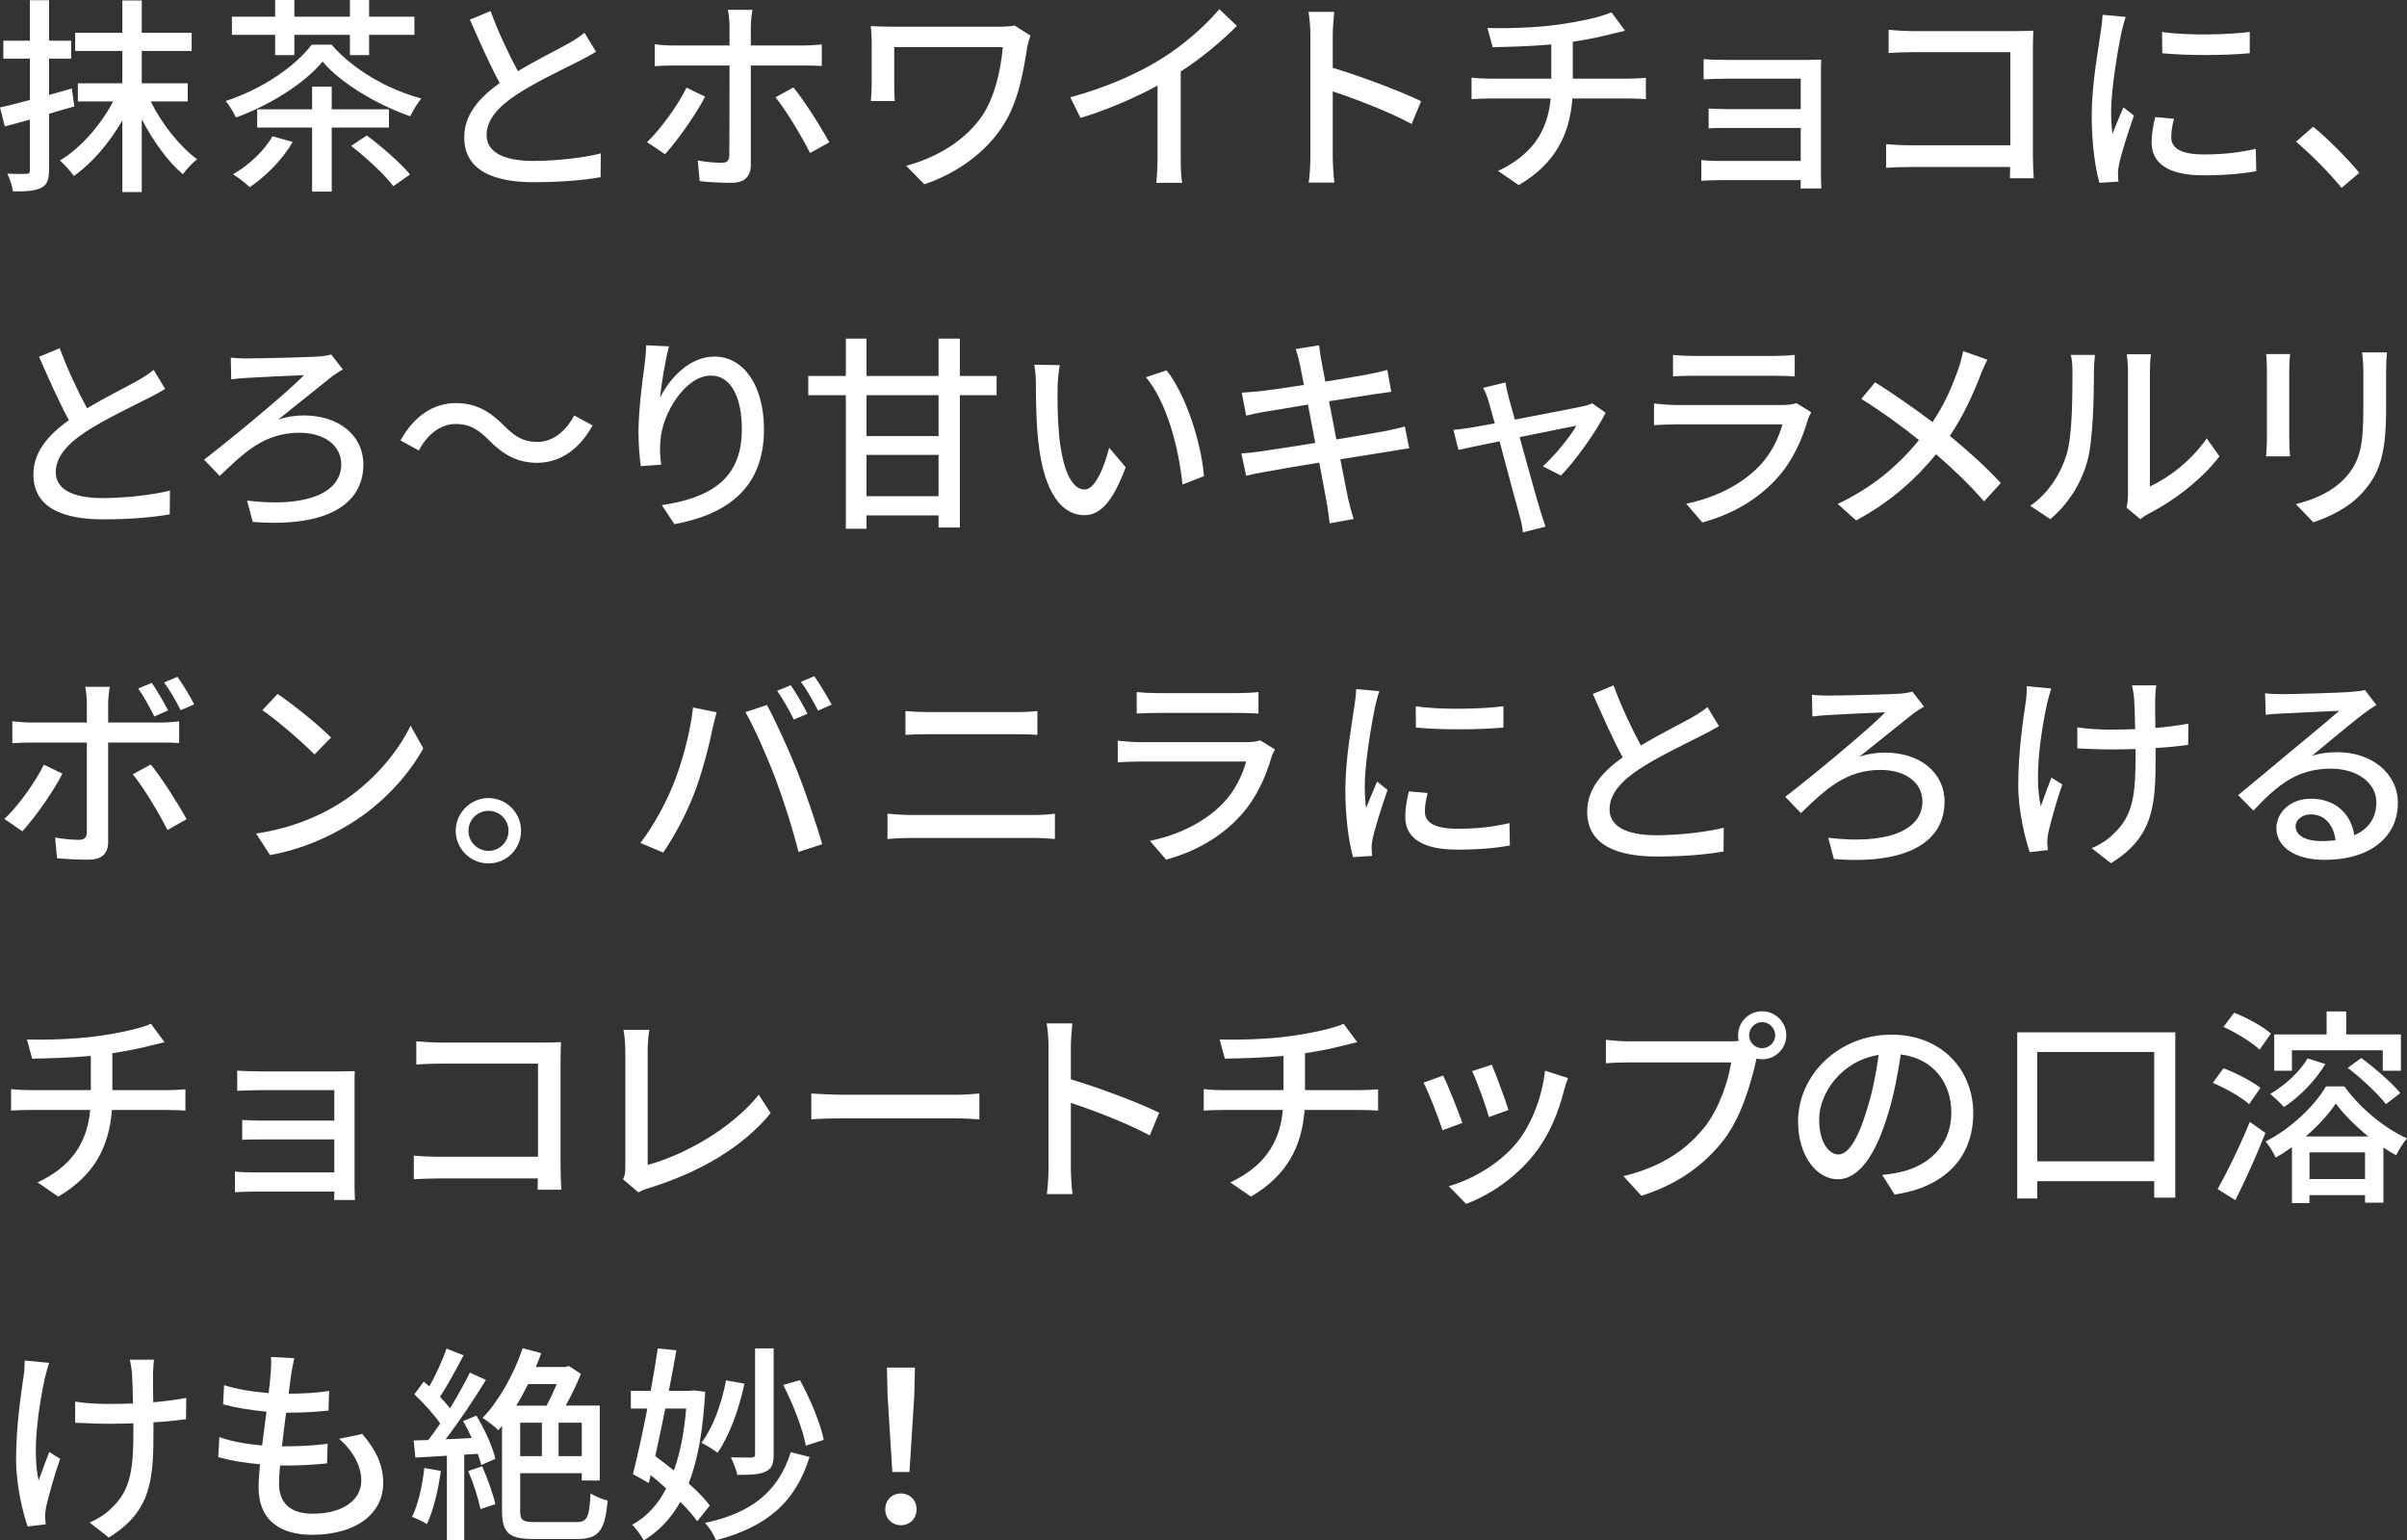 <?xml version="1.0" encoding="UTF-8"?><svg id="_レイヤー_2" xmlns="http://www.w3.org/2000/svg" viewBox="0 0 299.75 191.895"><rect x="0" y="0" width="299.75" height="191.895" fill="#333333" stroke="none"/><defs><style>.cls-1{fill:#fff;}</style></defs><g id="desgin"><path class="cls-1" d="M9.257,13.26c-1.066.286-2.106.599-3.146.91v6.994c0,1.248-.26,1.872-.988,2.236-.754.364-1.819.468-3.51.442-.078-.599-.39-1.586-.702-2.21,1.04.052,2.055.052,2.366.025.338,0,.442-.104.442-.468v-6.292c-1.093.286-2.158.598-3.12.857l-.599-2.365c1.04-.234,2.314-.547,3.719-.937v-5.148H.416v-2.235h3.303V.025h2.392v5.045h2.756v2.235h-2.756v4.524c.937-.26,1.898-.546,2.834-.806l.312,2.235ZM18.773,12.636c1.378,2.809,3.64,5.643,5.771,7.202-.571.442-1.352,1.274-1.768,1.873-1.847-1.561-3.718-4.135-5.122-6.865v9.075h-2.418v-8.919c-1.639,2.834-3.797,5.356-6.032,6.916-.416-.571-1.196-1.455-1.742-1.924,2.548-1.508,5.07-4.394,6.63-7.358h-4.395v-2.262h5.539v-4.03h-5.877v-2.262h5.877V.052h2.418v4.03h6.214v2.262h-6.214v4.03h5.72v2.262h-4.602Z"/><path class="cls-1" d="M41.285,5.563c2.809,3.225,7.124,5.616,11.181,6.709-.521.624-1.04,1.534-1.378,2.21-3.874-1.326-8.555-4.004-10.921-6.812-2.132,2.626-6.474,5.408-10.79,6.969-.26-.599-.806-1.509-1.274-2.055,4.473-1.456,8.633-4.264,10.713-7.021h2.47ZM34.265,4.342h-5.382v-2.262h5.382V0h2.393v2.08h6.916V0h2.393v2.08h5.642v2.262h-5.642v2.522h-2.393v-2.522h-6.916v2.522h-2.393v-2.522ZM36.449,17.681c-1.274,2.21-3.38,4.315-5.356,5.642-.441-.468-1.482-1.248-2.08-1.611,1.95-1.118,3.874-2.887,4.914-4.732l2.522.702ZM41.312,15.887v7.981h-2.444v-7.981h-6.838v-2.263h6.838v-2.834h2.444v2.834h7.124v2.263h-7.124ZM45.68,16.874c1.872,1.404,4.238,3.458,5.382,4.862l-2.08,1.456c-1.04-1.404-3.354-3.536-5.252-5.019l1.95-1.3Z"/><path class="cls-1" d="M64.496,8.866c2.288-1.378,4.862-2.652,6.214-3.406.858-.494,1.482-.884,2.08-1.378l1.431,2.366c-.677.416-1.404.806-2.236,1.222-1.716.884-5.174,2.496-7.645,4.108-2.288,1.508-3.744,3.146-3.744,5.044,0,2.028,1.95,3.225,5.824,3.225,2.782,0,6.267-.391,8.398-.937l-.026,2.964c-2.054.364-4.966.624-8.268.624-5.019,0-8.711-1.43-8.711-5.59,0-2.756,1.769-4.889,4.421-6.761-1.196-2.184-2.496-5.122-3.719-7.904l2.574-1.065c1.04,2.808,2.314,5.46,3.406,7.488Z"/><path class="cls-1" d="M82.814,19.215l-2.236-1.509c1.716-1.638,3.874-4.628,4.914-6.786l2.314,1.118c-1.145,2.262-3.562,5.616-4.992,7.177ZM93.501,3.275v2.393h6.526c.676,0,1.638-.052,2.313-.13v2.678c-.754-.052-1.638-.052-2.288-.052h-6.552v12.376c0,1.431-.754,2.236-2.444,2.236-1.222,0-2.756-.078-3.926-.208l-.234-2.574c1.118.208,2.288.286,2.964.286s.962-.26.962-.962c.026-1.222.026-9.803.026-11.051v-.104h-6.942c-.806,0-1.638.025-2.366.078v-2.73c.754.104,1.534.156,2.34.156h6.969v-2.418c0-.599-.104-1.612-.208-2.028h3.068c-.078.364-.208,1.456-.208,2.054ZM103.277,17.732l-2.393,1.326c-1.092-2.133-2.99-5.33-4.315-6.942l2.235-1.222c1.378,1.664,3.433,4.939,4.473,6.838Z"/><path class="cls-1" d="M127.923,5.876c-.468,2.938-1.04,6.656-2.964,9.698-2.132,3.354-5.694,5.98-9.854,7.385l-2.262-2.314c3.666-.937,7.514-3.172,9.62-6.448,1.403-2.236,2.158-5.356,2.418-8.32h-13.521v4.836c0,.364,0,1.145.078,1.872h-2.99c.052-.702.104-1.3.104-1.872v-5.538c0-.624-.052-1.3-.104-1.924.728.052,1.794.078,2.938.078h12.949c.702,0,1.456-.026,2.002-.156l2.002,1.273c-.156.312-.364,1.145-.416,1.431Z"/><path class="cls-1" d="M144.618,7.332c2.704-1.664,5.46-4.082,7.229-6.188l2.184,2.08c-1.976,2.002-4.42,4.004-6.994,5.694v10.79c0,1.066.052,2.496.182,3.068h-3.224c.078-.572.156-2.002.156-3.068v-9.048c-2.73,1.482-6.162,2.99-9.595,4.03l-1.273-2.574c4.55-1.222,8.45-2.99,11.336-4.784Z"/><path class="cls-1" d="M163.188,4.394c0-.832-.078-2.028-.233-2.912h3.198c-.078.858-.183,2.002-.183,2.912v4.057c3.458,1.04,8.398,2.886,10.999,4.16l-1.17,2.834c-2.73-1.482-6.969-3.12-9.829-4.057v8.034c0,.807.078,2.393.208,3.328h-3.198c.13-.909.208-2.313.208-3.328V4.394Z"/><path class="cls-1" d="M194.047,3.067c2.47-.338,5.33-.936,6.63-1.534l1.69,2.289c-.702.182-1.274.312-1.69.416-1.273.338-3.068.701-4.81.962v4.602h6.916c.546,0,1.612-.052,2.184-.104v2.651c-.624-.052-1.456-.077-2.132-.077h-7.021c-.338,4.602-2.235,8.19-6.682,10.79l-2.574-1.768c4.03-1.898,6.162-4.732,6.552-9.022h-7.488c-.806,0-1.716.025-2.365.077v-2.678c.623.078,1.533.13,2.34.13h7.592v-4.264c-2.574.233-5.408.312-7.306.338l-.65-2.393c1.976.078,5.954,0,8.814-.416Z"/><path class="cls-1" d="M215.068,7.462h9.959c.598,0,1.403-.026,1.768-.026-.026.312-.026.988-.026,1.509v12.974c0,.416.026,1.145.053,1.561h-2.601c.026-.234.026-.624.026-1.04h-10.192c-.78,0-1.742.052-2.185.078v-2.574c.442.052,1.274.104,2.185.104h10.192v-4.108h-8.893c-.936,0-2.002,0-2.574.052v-2.47c.599.025,1.639.077,2.549.077h8.918v-3.796h-9.179c-.806,0-2.366.052-2.912.078v-2.522c.599.078,2.106.104,2.912.104Z"/><path class="cls-1" d="M238.213,3.874h12.922c.702,0,1.612-.026,2.08-.052-.025.571-.052,1.508-.052,2.184v13.442c0,.91.052,2.185.104,2.756h-2.964c0-.363.026-.857.026-1.403h-12.324c-1.066,0-2.366.052-3.12.104v-2.938c.754.052,1.897.13,3.016.13h12.454V6.5h-12.142c-1.015,0-2.341.052-3.017.104v-2.886c.91.078,2.158.156,3.017.156Z"/><path class="cls-1" d="M264.178,4.082c-.442,2.132-1.274,7.02-1.274,9.802,0,.91.052,1.82.156,2.782.441-1.065.962-2.34,1.378-3.302l1.3,1.04c-.676,1.976-1.586,4.758-1.846,6.059-.078.363-.156.909-.13,1.195,0,.26.025.65.052.962l-2.366.156c-.521-1.82-.962-4.888-.962-8.398,0-3.874.832-8.294,1.118-10.374.104-.65.208-1.456.233-2.158l2.887.26c-.183.469-.442,1.508-.546,1.977ZM270.392,17.108c0,1.17.91,2.132,4.057,2.132,2.34,0,4.29-.208,6.474-.702l.052,2.782c-1.638.312-3.796.521-6.578.521-4.42,0-6.448-1.534-6.448-4.057,0-.936.13-1.924.442-3.198l2.34.208c-.234.91-.338,1.612-.338,2.314ZM280.168,3.978v2.652c-2.964.286-7.878.312-10.895,0l-.026-2.652c2.99.468,8.217.364,10.921,0Z"/><path class="cls-1" d="M285.93,17.654l2.133-1.872c1.846,1.508,4.264,3.952,5.746,5.746l-2.21,1.872c-1.639-2.002-3.849-4.212-5.669-5.746Z"/><path class="cls-1" d="M10.843,50.866c2.288-1.378,4.862-2.652,6.214-3.406.858-.494,1.482-.884,2.08-1.378l1.431,2.366c-.676.416-1.404.806-2.236,1.222-1.716.884-5.174,2.496-7.645,4.108-2.288,1.508-3.744,3.146-3.744,5.044,0,2.028,1.95,3.225,5.824,3.225,2.782,0,6.267-.391,8.398-.937l-.025,2.964c-2.055.364-4.967.624-8.269.624-5.019,0-8.711-1.43-8.711-5.59,0-2.756,1.769-4.889,4.421-6.761-1.196-2.184-2.496-5.122-3.719-7.904l2.574-1.065c1.04,2.808,2.314,5.46,3.406,7.488Z"/><path class="cls-1" d="M30.663,44.651c1.404,0,7.281-.13,8.945-.233.493-.026,1.195-.13,1.638-.26l1.456,1.871c-.416.209-.962.599-1.274.807-1.742,1.378-4.602,3.692-6.786,5.434,1.145-.39,2.288-.52,3.172-.52,4.421,0,7.437,2.522,7.437,6.11,0,5.044-4.706,7.878-13.78,7.15l-.702-2.652c7.202.884,11.727-.858,11.727-4.524,0-2.288-2.028-3.926-5.227-3.926-4.29,0-6.838,2.418-9.906,5.382l-1.95-2.028c3.641-2.808,10.322-8.346,12.455-10.53-1.509.053-5.824.261-7.099.339-.624.025-1.43.104-1.976.182l-.053-2.704c.442.052,1.145.104,1.924.104Z"/><path class="cls-1" d="M56.738,52.816c-1.898,0-3.536,1.326-4.576,3.302l-2.288-1.248c1.69-3.068,4.134-4.654,6.891-4.654,2.418,0,4.186.962,6.006,2.809,1.274,1.273,2.314,2.027,4.16,2.027,1.898,0,3.536-1.325,4.576-3.302l2.288,1.248c-1.69,3.068-4.134,4.654-6.891,4.654-2.418,0-4.186-.962-6.006-2.809-1.274-1.273-2.314-2.027-4.16-2.027Z"/><path class="cls-1" d="M82.191,49.566c1.144-2.366,3.64-5.148,6.786-5.148,3.536,0,6.162,3.484,6.162,9.074,0,7.254-4.524,10.582-11.154,11.805l-1.561-2.366c5.694-.884,9.959-2.99,9.959-9.438,0-4.057-1.379-6.708-3.849-6.708-3.172,0-6.058,4.68-6.292,8.112-.078.857-.078,1.742.104,2.99l-2.548.182c-.13-.988-.286-2.496-.286-4.212,0-2.444.416-6.007.754-8.373.131-.884.183-1.741.208-2.47l2.835.13c-.442,1.638-.963,4.784-1.118,6.423Z"/><path class="cls-1" d="M124.108,49.228h-4.576v16.485h-2.651v-1.509h-8.971v1.664h-2.574v-16.641h-4.68v-2.392h4.68v-4.654h2.574v4.654h8.971v-4.654h2.651v4.654h4.576v2.392ZM116.881,49.228h-8.971v5.097h8.971v-5.097ZM116.881,61.812v-5.148h-8.971v5.148h8.971Z"/><path class="cls-1" d="M131.706,48.292c-.025,1.638,0,3.822.182,5.851.391,4.082,1.457,6.838,3.198,6.838,1.301,0,2.444-2.834,3.042-5.2l2.055,2.418c-1.639,4.446-3.25,5.98-5.148,5.98-2.626,0-5.044-2.496-5.746-9.335-.26-2.288-.286-5.408-.286-6.968,0-.65-.052-1.742-.208-2.444l3.172.052c-.13.755-.26,2.106-.26,2.809ZM149.933,59.316l-2.678,1.04c-.442-4.473-1.924-10.244-4.551-13.364l2.574-.858c2.393,3.017,4.316,8.971,4.654,13.183Z"/><path class="cls-1" d="M161.351,43.481l2.912-.468c.078.494.156,1.3.286,1.872.052.312.233,1.3.494,2.652,2.366-.391,4.576-.754,5.59-.962.806-.156,1.612-.338,2.132-.494l.494,2.729c-.468.053-1.352.183-2.08.286-1.144.183-3.328.521-5.668.885.286,1.481.598,3.146.91,4.758,2.521-.416,4.836-.807,6.084-1.04.988-.208,1.846-.39,2.444-.572l.546,2.73c-.598.052-1.534.233-2.522.39-1.352.208-3.64.572-6.058.962.468,2.341.832,4.29.988,4.992.182.754.416,1.664.676,2.444l-2.99.546c-.13-.936-.208-1.768-.364-2.548-.104-.65-.494-2.601-.936-5.019-2.835.468-5.461.91-6.683,1.145-1.066.182-1.846.338-2.418.494l-.598-2.782c.649-.026,1.741-.156,2.47-.26,1.274-.183,3.926-.599,6.734-1.041-.312-1.611-.624-3.275-.91-4.783-2.393.39-4.55.754-5.46.909-.78.13-1.404.261-2.236.469l-.546-2.86c.728-.052,1.456-.104,2.262-.182.962-.104,3.12-.416,5.486-.78-.26-1.3-.442-2.236-.521-2.601-.155-.702-.312-1.3-.52-1.872Z"/><path class="cls-1" d="M187.864,49.436c.156.599.442,1.612.78,2.834,3.511-.676,7.593-1.455,8.528-1.664.391-.077.832-.233,1.118-.363l1.664,1.17c-1.092,2.236-3.744,5.98-5.564,7.826l-2.262-1.145c1.481-1.325,3.38-3.64,4.187-5.069-.625.13-3.797.754-7.072,1.43,1.014,3.666,2.21,8.009,2.6,9.23.156.468.442,1.43.624,1.924l-2.808.702c-.078-.624-.209-1.378-.416-2.054-.364-1.274-1.534-5.643-2.496-9.282-2.341.468-4.395.909-5.123,1.065l-.624-2.496c.755-.052,1.431-.156,2.263-.286.363-.052,1.456-.26,2.886-.52-.338-1.223-.624-2.21-.78-2.756-.182-.65-.416-1.223-.676-1.664l2.782-.677c.078.521.234,1.145.39,1.794Z"/><path class="cls-1" d="M225.14,52.27c-.728,2.522-1.897,5.148-3.822,7.281-2.678,2.964-5.979,4.602-9.308,5.538l-2.028-2.341c3.796-.779,6.968-2.47,9.101-4.68,1.481-1.534,2.418-3.484,2.886-5.2h-13.234c-.624,0-1.769.026-2.756.104v-2.704c1.014.104,2.002.183,2.756.183h13.312c.702,0,1.326-.104,1.664-.234l1.846,1.145c-.156.286-.363.676-.416.909ZM210.839,44.34h10.115c.832,0,1.897-.052,2.548-.13v2.678c-.65-.052-1.69-.078-2.574-.078h-10.089c-.832,0-1.768.026-2.496.078v-2.678c.677.078,1.639.13,2.496.13Z"/><path class="cls-1" d="M246.562,46.914c-.832,2.158-2.08,4.939-3.744,7.384,2.313,1.898,4.55,3.927,6.344,5.876l-2.08,2.289c-1.872-2.158-3.822-4.005-5.98-5.877-2.366,2.887-5.486,5.851-9.958,8.242l-2.288-2.054c4.42-2.106,7.566-4.811,10.114-7.956-1.898-1.534-4.603-3.536-7.177-5.122l1.717-2.08c2.184,1.378,5.07,3.38,7.15,4.966,1.533-2.262,2.496-4.576,3.25-6.708.208-.572.441-1.509.572-2.132l3.016,1.065c-.286.521-.729,1.534-.936,2.106Z"/><path class="cls-1" d="M257.334,56.69c.754-2.314.754-7.385.754-10.375,0-.884-.052-1.508-.208-2.105h3.016c-.025.208-.13,1.17-.13,2.08,0,2.964-.104,8.502-.806,11.103-.78,2.859-2.418,5.408-4.628,7.28l-2.496-1.664c2.262-1.561,3.744-3.927,4.498-6.318ZM265.004,61.604v-15.393c0-1.066-.155-1.924-.155-2.08h3.016c-.026.156-.13,1.014-.13,2.08v14.378c2.262-1.014,5.2-3.224,7.072-5.979l1.586,2.235c-2.21,2.938-5.876,5.669-8.866,7.177-.468.26-.78.494-.988.65l-1.716-1.431c.104-.441.182-1.04.182-1.638Z"/><path class="cls-1" d="M285.085,46.029v8.711c0,.676.052,1.586.104,2.105h-2.989c.025-.441.104-1.352.104-2.105v-8.711c0-.468-.026-1.378-.104-1.924h2.989c-.052.546-.104,1.196-.104,1.924ZM297.149,46.29v4.628c0,5.954-.936,8.164-2.86,10.349-1.689,1.976-4.315,3.172-6.214,3.796l-2.158-2.262c2.47-.624,4.628-1.612,6.24-3.381,1.82-2.08,2.158-4.107,2.158-8.658v-4.472c0-.937-.078-1.716-.156-2.393h3.094c-.052.677-.104,1.456-.104,2.393Z"/><path class="cls-1" d="M2.782,103.553l-2.236-1.534c1.717-1.612,3.875-4.603,4.915-6.761l2.313,1.118c-1.144,2.263-3.536,5.616-4.992,7.177ZM13.469,87.613v2.393h6.526c.676,0,1.638-.052,2.314-.156v2.704c-.754-.052-1.639-.052-2.288-.052h-6.553v12.377c0,1.403-.728,2.21-2.444,2.21-1.222,0-2.756-.053-3.926-.183l-.234-2.574c1.118.208,2.288.286,2.965.286s.962-.26.987-.962v-11.154H3.874c-.806,0-1.638.026-2.34.078v-2.73c.729.078,1.508.156,2.314.156h6.968v-2.418c0-.624-.104-1.612-.208-2.028h3.068c-.078.364-.208,1.456-.208,2.054ZM23.245,102.044l-2.392,1.353c-1.066-2.132-2.99-5.33-4.316-6.942l2.236-1.222c1.378,1.664,3.432,4.939,4.472,6.812ZM20.931,88.498l-1.716.754c-.52-1.066-1.3-2.496-2.002-3.484l1.69-.702c.649.937,1.508,2.418,2.027,3.433ZM24.182,87.744l-1.69.728c-.546-1.118-1.326-2.47-2.054-3.458l1.664-.702c.676.962,1.611,2.47,2.08,3.433Z"/><path class="cls-1" d="M42.108,100.198c4.186-2.574,7.437-6.475,9.022-9.803l1.586,2.835c-1.872,3.38-5.07,6.916-9.126,9.412-2.627,1.611-5.929,3.146-9.959,3.874l-1.742-2.679c4.343-.649,7.723-2.105,10.219-3.64ZM41.225,91.878l-2.055,2.106c-1.352-1.379-4.576-4.213-6.5-5.513l1.898-2.028c1.819,1.223,5.2,3.927,6.656,5.435Z"/><path class="cls-1" d="M64.89,103.5c0,2.236-1.794,4.057-4.057,4.057-2.236,0-4.082-1.82-4.082-4.057s1.846-4.082,4.082-4.082c2.263,0,4.057,1.847,4.057,4.082ZM63.329,103.5c0-1.378-1.118-2.496-2.496-2.496s-2.496,1.118-2.496,2.496,1.118,2.496,2.496,2.496,2.496-1.117,2.496-2.496Z"/><path class="cls-1" d="M86.304,88.134l2.938.598c-.183.65-.416,1.639-.546,2.21-.339,1.717-1.274,5.435-2.289,8.009-.936,2.418-2.418,5.227-3.821,7.254l-2.835-1.195c1.639-2.133,3.121-4.915,4.03-7.125,1.145-2.782,2.185-6.63,2.522-9.75ZM92.83,88.706l2.678-.884c1.066,1.949,2.782,5.72,3.822,8.346.988,2.496,2.366,6.553,3.068,8.996l-2.964.963c-.702-2.835-1.795-6.267-2.834-9.049-1.015-2.704-2.652-6.422-3.771-8.372ZM100.552,88.914l-1.689.728c-.521-1.04-1.378-2.6-2.08-3.588l1.689-.702c.65.937,1.587,2.548,2.08,3.562ZM103.568,87.77l-1.69.754c-.571-1.117-1.403-2.6-2.132-3.588l1.664-.702c.676.988,1.664,2.601,2.158,3.536Z"/><path class="cls-1" d="M113.484,101.524h15.288c.832,0,1.769-.052,2.601-.156v3.146c-.858-.078-1.872-.13-2.601-.13h-15.288c-.962,0-2.028.052-2.964.13v-3.146c.962.078,2.002.156,2.964.156ZM115.513,88.706h10.972c.988,0,2.003-.052,2.704-.13v2.964c-.728-.052-1.819-.078-2.704-.078h-10.946c-.936,0-1.95.026-2.782.078v-2.964c.858.078,1.898.13,2.757.13Z"/><path class="cls-1" d="M158.356,94.27c-.728,2.522-1.897,5.148-3.822,7.281-2.678,2.964-5.979,4.602-9.308,5.538l-2.028-2.341c3.796-.779,6.968-2.47,9.101-4.68,1.481-1.534,2.418-3.484,2.886-5.2h-13.234c-.624,0-1.769.026-2.756.104v-2.704c1.014.104,2.002.183,2.756.183h13.312c.702,0,1.326-.104,1.664-.234l1.846,1.145c-.156.286-.363.676-.416.909ZM144.056,86.34h10.115c.832,0,1.897-.052,2.548-.13v2.678c-.65-.052-1.69-.078-2.574-.078h-10.089c-.832,0-1.768.026-2.496.078v-2.678c.677.078,1.639.13,2.496.13Z"/><path class="cls-1" d="M171.232,88.082c-.442,2.132-1.274,7.02-1.274,9.802,0,.91.052,1.82.156,2.782.441-1.065.962-2.34,1.378-3.302l1.3,1.04c-.676,1.976-1.586,4.758-1.846,6.059-.078.363-.156.909-.13,1.195,0,.26.025.65.052.962l-2.366.156c-.521-1.82-.962-4.888-.962-8.398,0-3.874.832-8.294,1.118-10.374.104-.65.208-1.456.233-2.158l2.887.26c-.183.469-.442,1.508-.546,1.977ZM177.446,101.108c0,1.17.91,2.132,4.057,2.132,2.34,0,4.29-.208,6.474-.702l.052,2.782c-1.638.312-3.796.521-6.578.521-4.42,0-6.448-1.534-6.448-4.057,0-.936.13-1.924.442-3.198l2.34.208c-.234.91-.338,1.612-.338,2.314ZM187.223,87.978v2.652c-2.964.286-7.878.312-10.895,0l-.026-2.652c2.99.468,8.217.364,10.921,0Z"/><path class="cls-1" d="M204.341,92.866c2.288-1.378,4.862-2.652,6.214-3.406.858-.494,1.482-.884,2.08-1.378l1.431,2.366c-.676.416-1.404.806-2.236,1.222-1.716.884-5.174,2.496-7.645,4.108-2.288,1.508-3.744,3.146-3.744,5.044,0,2.028,1.95,3.225,5.824,3.225,2.782,0,6.267-.391,8.398-.937l-.025,2.964c-2.055.364-4.967.624-8.269.624-5.019,0-8.711-1.43-8.711-5.59,0-2.756,1.769-4.889,4.421-6.761-1.196-2.184-2.496-5.122-3.719-7.904l2.574-1.065c1.04,2.808,2.314,5.46,3.406,7.488Z"/><path class="cls-1" d="M227.571,86.651c1.404,0,7.281-.13,8.945-.233.493-.026,1.195-.13,1.638-.26l1.456,1.871c-.416.209-.962.599-1.274.807-1.742,1.378-4.602,3.692-6.786,5.434,1.145-.39,2.288-.52,3.172-.52,4.421,0,7.437,2.522,7.437,6.11,0,5.044-4.706,7.878-13.78,7.15l-.702-2.652c7.202.884,11.727-.858,11.727-4.524,0-2.288-2.028-3.926-5.227-3.926-4.29,0-6.838,2.418-9.906,5.382l-1.95-2.028c3.641-2.808,10.322-8.346,12.455-10.53-1.509.053-5.824.261-7.099.339-.624.025-1.43.104-1.976.182l-.053-2.704c.442.052,1.145.104,1.924.104Z"/><path class="cls-1" d="M254.925,87.64c-.729,3.406-1.639,8.996-.78,12.793.338-.962.884-2.419,1.326-3.562l1.352.858c-.702,1.976-1.43,4.628-1.741,5.979-.078.391-.131.937-.131,1.223,0,.26.053.649.078.962l-2.262.26c-.546-1.586-1.43-5.096-1.43-8.32,0-4.264.623-8.242.936-10.4.104-.65.13-1.404.13-1.95l3.042.286c-.182.546-.39,1.378-.52,1.872ZM268.394,87.016c-.026.572,0,2.106.025,3.666,1.508-.13,2.938-.312,4.108-.546l-.026,2.652c-1.118.156-2.548.312-4.056.39v1.015c0,6.032-.208,10.062-5.564,13.338l-2.392-1.872c.909-.363,2.08-1.092,2.756-1.82,2.418-2.262,2.704-4.939,2.704-9.672v-.858c-1.066.026-2.132.053-3.146.053-1.196,0-2.912-.078-4.108-.13v-2.627c1.17.183,2.679.286,4.082.286.988,0,2.055-.025,3.121-.052-.026-1.586-.078-3.146-.131-3.822-.052-.598-.182-1.248-.26-1.638h3.017c-.078.468-.104,1.04-.13,1.638Z"/><path class="cls-1" d="M284.159,86.47c1.352,0,7.28-.156,8.684-.286.91-.078,1.379-.13,1.664-.234l1.431,1.873c-.546.338-1.092.701-1.638,1.117-1.326.988-4.524,3.692-6.371,5.2,1.04-.312,2.08-.441,3.12-.441,4.343,0,7.566,2.678,7.566,6.318,0,4.134-3.302,7.098-9.152,7.098-3.588,0-5.979-1.586-5.979-3.952,0-1.924,1.716-3.666,4.29-3.666,3.224,0,5.069,2.08,5.408,4.551,1.794-.78,2.756-2.185,2.756-4.083,0-2.443-2.393-4.212-5.643-4.212-4.16,0-6.604,1.95-9.672,5.227l-1.898-1.924c2.028-1.664,5.278-4.395,6.812-5.669,1.456-1.196,4.472-3.692,5.772-4.836-1.379.052-5.877.26-7.229.338-.65.026-1.326.078-1.924.156l-.078-2.679c.649.078,1.456.104,2.08.104ZM288.995,104.774c.65,0,1.274-.026,1.846-.104-.208-1.897-1.352-3.224-3.067-3.224-1.093,0-1.898.702-1.898,1.482,0,1.144,1.274,1.846,3.12,1.846Z"/><path class="cls-1" d="M12.169,129.067c2.47-.338,5.33-.936,6.63-1.534l1.69,2.289c-.702.182-1.274.312-1.69.416-1.273.338-3.067.701-4.81.962v4.602h6.916c.546,0,1.612-.052,2.184-.104v2.651c-.624-.052-1.456-.077-2.132-.077h-7.021c-.338,4.602-2.235,8.19-6.682,10.79l-2.574-1.768c4.03-1.898,6.162-4.732,6.552-9.022H3.744c-.806,0-1.716.025-2.366.077v-2.678c.625.078,1.534.13,2.341.13h7.592v-4.264c-2.574.233-5.408.312-7.306.338l-.65-2.393c1.977.078,5.954,0,8.814-.416Z"/><path class="cls-1" d="M32.452,133.462h9.959c.598,0,1.403-.026,1.768-.026-.025.312-.025.988-.025,1.509v12.974c0,.416.025,1.145.052,1.561h-2.601c.026-.234.026-.624.026-1.04h-10.192c-.78,0-1.742.052-2.185.078v-2.574c.442.052,1.274.104,2.185.104h10.192v-4.108h-8.893c-.936,0-2.002,0-2.574.052v-2.47c.599.025,1.639.077,2.548.077h8.919v-3.796h-9.179c-.806,0-2.366.052-2.912.078v-2.522c.599.078,2.106.104,2.912.104Z"/><path class="cls-1" d="M54.859,129.874h12.922c.702,0,1.612-.026,2.08-.052-.025.571-.052,1.508-.052,2.184v13.442c0,.91.052,2.185.104,2.756h-2.964c0-.363.026-.857.026-1.403h-12.324c-1.066,0-2.366.052-3.12.104v-2.938c.754.052,1.897.13,3.016.13h12.454v-11.597h-12.142c-1.015,0-2.341.052-3.017.104v-2.886c.91.078,2.158.156,3.017.156Z"/><path class="cls-1" d="M77.873,145.448v-14.534c0-.832-.104-2.028-.233-2.626h3.224c-.13.806-.208,1.741-.208,2.6v14.223c4.654-1.248,10.557-4.628,13.832-8.736l1.482,2.288c-3.458,4.238-8.84,7.385-15.158,9.334-.312.104-.807.234-1.301.547l-1.924-1.639c.26-.52.286-.91.286-1.456Z"/><path class="cls-1" d="M104.907,136.374h14.145c1.248,0,2.262-.104,2.912-.156v3.225c-.572-.026-1.769-.13-2.912-.13h-14.145c-1.431,0-2.99.052-3.874.13v-3.225c.857.052,2.47.156,3.874.156Z"/><path class="cls-1" d="M130.575,130.394c0-.832-.078-2.028-.233-2.912h3.198c-.078.858-.183,2.002-.183,2.912v4.057c3.458,1.04,8.398,2.886,10.999,4.16l-1.17,2.834c-2.73-1.482-6.969-3.12-9.829-4.057v8.034c0,.807.078,2.393.208,3.328h-3.198c.13-.909.208-2.313.208-3.328v-15.028Z"/><path class="cls-1" d="M160.696,129.067c2.47-.338,5.33-.936,6.63-1.534l1.69,2.289c-.702.182-1.274.312-1.69.416-1.273.338-3.067.701-4.81.962v4.602h6.916c.546,0,1.612-.052,2.184-.104v2.651c-.624-.052-1.456-.077-2.132-.077h-7.021c-.338,4.602-2.235,8.19-6.682,10.79l-2.574-1.768c4.03-1.898,6.162-4.732,6.552-9.022h-7.488c-.806,0-1.716.025-2.366.077v-2.678c.625.078,1.534.13,2.341.13h7.592v-4.264c-2.574.233-5.408.312-7.306.338l-.65-2.393c1.977.078,5.954,0,8.814-.416Z"/><path class="cls-1" d="M182.11,139.884l-2.47.91c-.442-1.378-1.794-4.914-2.366-5.928l2.443-.884c.599,1.195,1.898,4.472,2.393,5.901ZM194.772,135.828c-.701,2.782-1.819,5.538-3.64,7.853-2.393,3.067-5.616,5.174-8.555,6.292l-2.158-2.21c2.938-.832,6.37-2.809,8.528-5.486,1.795-2.236,3.095-5.616,3.459-8.893l2.859.91c-.233.65-.39,1.118-.494,1.534ZM187.856,138.272l-2.444.884c-.312-1.223-1.481-4.473-2.08-5.721l2.444-.806c.468,1.092,1.742,4.498,2.08,5.643Z"/><path class="cls-1" d="M219.436,125.974c1.664,0,3.016,1.353,3.016,2.99,0,1.664-1.352,2.99-3.016,2.99-.234,0-.468-.026-.702-.078-.026.156-.078.338-.104.494-.599,2.651-1.795,6.76-3.9,9.542-2.366,3.068-5.616,5.564-10.322,7.047l-2.236-2.444c5.07-1.248,8.008-3.484,10.166-6.188,1.769-2.288,2.887-5.616,3.25-7.982h-12.792c-1.092,0-2.132.052-2.809.104v-2.912c.729.077,1.95.182,2.809.182h12.61c.312,0,.702,0,1.118-.052-.052-.234-.078-.469-.078-.702,0-1.638,1.326-2.99,2.99-2.99ZM219.436,130.576c.884,0,1.638-.729,1.638-1.612s-.754-1.638-1.638-1.638-1.612.754-1.612,1.638.729,1.612,1.612,1.612Z"/><path class="cls-1" d="M235.932,148.803l-1.534-2.444c.884-.078,1.664-.208,2.314-.364,3.328-.754,6.292-3.198,6.292-7.384,0-3.771-2.288-6.761-6.292-7.255-.364,2.341-.807,4.862-1.561,7.307-1.56,5.305-3.718,8.242-6.292,8.242s-4.94-2.86-4.94-7.202c0-5.824,5.097-10.816,11.623-10.816,6.24,0,10.191,4.368,10.191,9.803s-3.483,9.204-9.802,10.114ZM228.938,143.811c1.17,0,2.392-1.69,3.588-5.694.65-2.054,1.118-4.42,1.43-6.708-4.68.754-7.41,4.81-7.41,8.034,0,2.99,1.274,4.368,2.393,4.368Z"/><path class="cls-1" d="M270.894,128.6v20.593h-2.626v-2.054h-14.561v2.158h-2.496v-20.697h19.683ZM268.268,144.668v-13.624h-14.561v13.624h14.561Z"/><path class="cls-1" d="M280.093,137.544c-.936-.832-2.912-1.976-4.523-2.652l1.326-1.819c1.586.598,3.588,1.638,4.602,2.443l-1.404,2.028ZM276.167,148.127c1.145-2.028,2.782-5.356,4.004-8.373l1.95,1.378c-1.092,2.782-2.496,5.877-3.744,8.373l-2.21-1.378ZM281.394,130.758c-.937-.91-2.912-2.106-4.498-2.834l1.326-1.769c1.586.624,3.613,1.717,4.576,2.601l-1.404,2.002ZM291.95,135.334c1.924,2.678,4.966,5.2,7.8,6.475-.468.546-1.014,1.403-1.353,2.105-.52-.286-1.065-.598-1.586-.962v6.864h-2.288v-.936h-6.916v.987h-2.184v-6.968c-.65.468-1.326.91-2.028,1.3-.286-.624-.78-1.456-1.248-2.002,3.068-1.56,6.084-4.395,7.514-6.864h2.289ZM289.584,132.552c-1.248,2.08-3.251,4.108-5.148,5.356-.364-.416-1.248-1.248-1.716-1.639,1.819-1.065,3.613-2.678,4.654-4.42l2.21.702ZM285.424,133.384h-2.21v-4.524h6.525v-2.859h2.444v2.859h6.812v4.524h-2.263v-2.548h-11.31v2.548ZM294.939,141.574c-1.586-1.274-3.042-2.73-4.056-4.108-.884,1.326-2.21,2.782-3.744,4.108h7.8ZM294.523,146.879v-3.328h-6.916v3.328h6.916ZM294.056,131.798c1.716,1.274,3.849,3.12,4.862,4.368l-1.794,1.378c-.962-1.248-3.017-3.198-4.758-4.524l1.689-1.222Z"/><path class="cls-1" d="M5.591,171.64c-.729,3.406-1.639,8.996-.78,12.793.338-.962.884-2.419,1.326-3.562l1.352.858c-.702,1.976-1.43,4.628-1.741,5.979-.078.391-.131.937-.131,1.223,0,.26.053.649.078.962l-2.262.26c-.546-1.586-1.43-5.096-1.43-8.32,0-4.264.623-8.242.936-10.4.104-.65.13-1.404.13-1.95l3.042.286c-.182.546-.39,1.378-.52,1.872ZM19.06,171.016c-.026.572,0,2.106.025,3.666,1.508-.13,2.938-.312,4.108-.546l-.026,2.652c-1.118.156-2.548.312-4.056.39v1.015c0,6.032-.208,10.062-5.564,13.338l-2.392-1.872c.909-.363,2.08-1.092,2.756-1.82,2.418-2.262,2.704-4.939,2.704-9.672v-.858c-1.066.026-2.132.053-3.146.053-1.196,0-2.912-.078-4.108-.13v-2.627c1.17.183,2.679.286,4.082.286.988,0,2.055-.025,3.121-.052-.026-1.586-.078-3.146-.131-3.822-.052-.598-.182-1.248-.26-1.638h3.017c-.078.468-.104,1.04-.13,1.638Z"/><path class="cls-1" d="M36.255,171.25c-.078.572-.182,1.378-.312,2.366,1.924,0,3.666-.13,5.044-.339l-.078,2.444c-1.611.156-3.094.261-5.226.261h-.053c-.182,1.352-.363,2.834-.52,4.186h.364c1.689,0,3.562-.078,5.33-.312l-.078,2.443c-1.586.156-3.172.261-4.862.261h-.988c-.078.91-.13,1.716-.13,2.262,0,2.366,1.378,3.744,4.16,3.744,3.796,0,6.084-1.69,6.084-4.134,0-1.769-.936-3.589-2.756-5.2l2.887-.599c1.741,2.055,2.6,3.874,2.6,6.11,0,3.9-3.484,6.448-8.866,6.448-3.771,0-6.656-1.638-6.656-5.954,0-.676.078-1.664.182-2.834-1.897-.156-3.718-.468-5.2-.884l.13-2.496c1.69.598,3.562.884,5.331,1.04.182-1.379.363-2.834.546-4.213-1.872-.155-3.822-.494-5.408-.91l.13-2.392c1.586.521,3.614.832,5.538.988.13-.937.208-1.769.26-2.444.078-1.04.078-1.534.026-2.054l2.912.155c-.183.807-.286,1.431-.391,2.055Z"/><path class="cls-1" d="M54.899,183.236c-.338,2.444-.936,4.966-1.742,6.63-.39-.286-1.352-.728-1.846-.91.78-1.56,1.273-3.848,1.534-6.084l2.054.364ZM59.319,176.346c1.04,1.69,2.055,3.927,2.366,5.383l-1.768.779c-.078-.416-.234-.884-.416-1.403l-1.69.104v10.687h-2.158v-10.557c-1.43.078-2.756.156-3.926.234l-.208-2.132,1.82-.053c.468-.624.987-1.325,1.481-2.054-.806-1.17-2.08-2.574-3.224-3.641l1.17-1.586c.233.183.468.391.702.599.806-1.431,1.664-3.303,2.132-4.706l2.132.832c-.91,1.742-2.002,3.744-2.938,5.174.468.494.91.988,1.248,1.43.936-1.533,1.819-3.12,2.47-4.445l2.002.909c-1.456,2.366-3.328,5.2-5.019,7.385,1.041-.026,2.133-.078,3.251-.156-.339-.728-.702-1.456-1.066-2.106l1.638-.676ZM60.048,182.664c.65,1.482,1.352,3.433,1.638,4.706l-1.846.624c-.26-1.273-.884-3.25-1.534-4.758l1.742-.572ZM71.826,189.606c1.326,0,1.56-.624,1.716-3.588.546.39,1.482.754,2.133.91-.339,3.666-1.041,4.784-3.744,4.784h-5.513c-2.99,0-3.9-.702-3.9-3.536v-10.557c-.155.182-.312.364-.468.546-.416-.442-1.404-1.196-1.95-1.534,2.028-2.106,3.9-5.435,4.992-8.685l2.314.624c-.208.572-.442,1.145-.677,1.717h3.692l.416-.13,1.509.987c-.521,1.3-1.196,2.704-1.898,3.952h4.238v9.335h-2.236v-.91h-7.67v4.654c0,1.195.26,1.43,1.819,1.43h5.227ZM65.768,172.42c-.468.936-.962,1.846-1.481,2.678h3.77c.442-.779.885-1.768,1.274-2.678h-3.562ZM64.78,181.391h2.704v-4.16h-2.704v4.16ZM72.45,177.23h-2.886v4.16h2.886v-4.16Z"/><path class="cls-1" d="M86.83,189.502c-.521-.728-1.248-1.56-2.106-2.418-1.17,2.08-2.678,3.666-4.55,4.811-.338-.598-.937-1.482-1.456-1.95,1.742-.936,3.172-2.444,4.238-4.524-.624-.571-1.274-1.144-1.924-1.664l-.234.988-1.977-1.118c.547-2.132,1.196-5.096,1.795-8.164h-2.055v-2.21h2.471c.338-1.846.649-3.666.884-5.278l2.313.234c-.26,1.586-.598,3.302-.936,5.044h2.704l.39-.052,1.431.182c-.261,4.758-.91,8.477-2.055,11.414,1.093.962,2.028,1.925,2.626,2.757l-1.56,1.949ZM82.852,175.462c-.416,2.028-.832,4.056-1.248,5.929.755.546,1.534,1.17,2.314,1.794.78-2.133,1.274-4.706,1.534-7.723h-2.601ZM92.706,172.368c-.702,3.302-1.897,6.526-3.354,8.606-.442-.364-1.431-.963-2.002-1.248,1.455-1.898,2.496-4.811,3.067-7.774l2.288.416ZM100.818,181.494c-1.742,5.643-5.356,8.736-11.648,10.374-.286-.676-.832-1.611-1.378-2.157,5.799-1.223,9.152-3.927,10.687-8.814l2.34.598ZM96.347,181.182c0,1.145-.208,1.742-.988,2.133-.754.363-1.846.416-3.536.416-.13-.65-.521-1.586-.806-2.185,1.144.026,2.235.026,2.574.026.312-.026.441-.104.441-.416v-13.183h2.314v13.208ZM100.351,180.09c-.338-1.95-1.561-5.122-2.809-7.566l2.08-.598c1.301,2.366,2.574,5.46,2.965,7.437l-2.236.728Z"/><path class="cls-1" d="M110.244,188.021c0-1.17.857-1.977,1.95-1.977s1.949.807,1.949,1.977-.857,1.976-1.949,1.976-1.95-.806-1.95-1.976ZM110.53,173.798l-.078-3.433h3.483l-.077,3.433-.599,9.568h-2.132l-.598-9.568Z"/></g></svg>